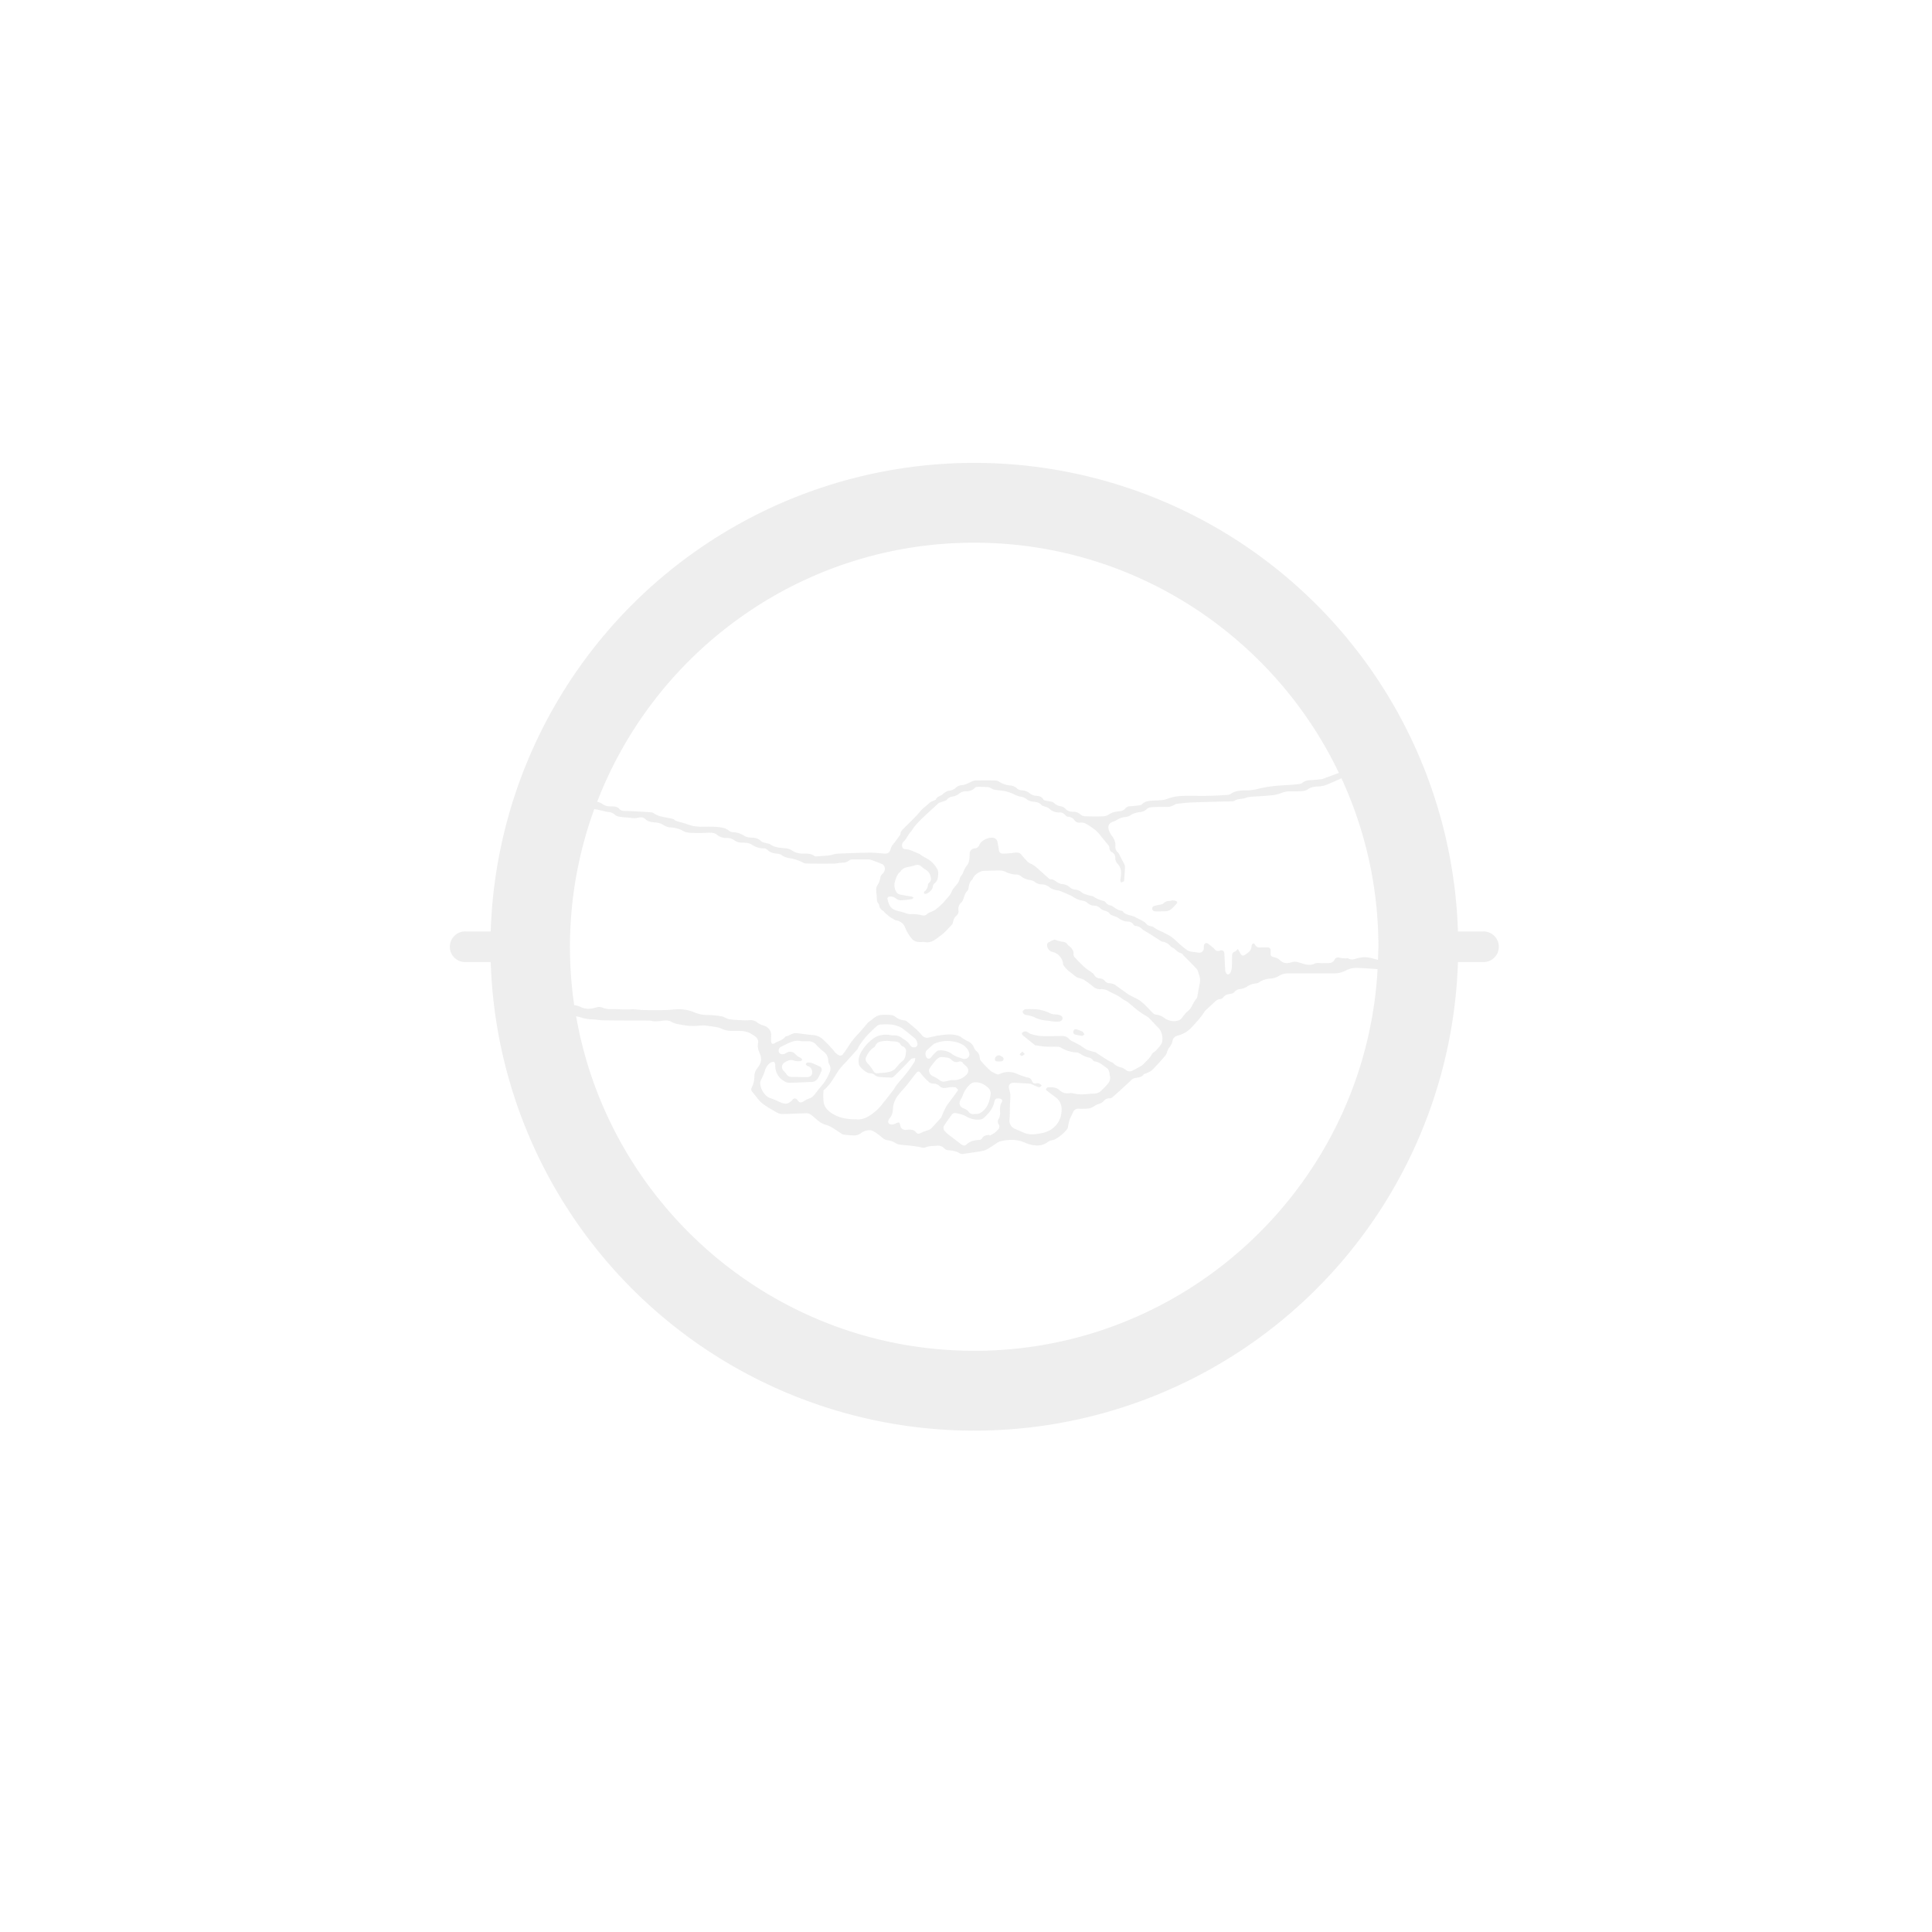 <svg id="Layer_1" data-name="Layer 1" xmlns="http://www.w3.org/2000/svg" viewBox="0 0 1080 1080" style=""><defs><style>.cls-1,.cls-2,.cls-3{fill:none;stroke:#eaeaea;stroke-miterlimit:10;}.cls-1{stroke-width:3px;}.cls-2{stroke-width:5px;}.cls-3{stroke-width:4px;}.cls-4,.cls-5{opacity:0.8;}.cls-5{fill:#eaeaea;}</style></defs><path class="cls-1 RFWroVUB_0" d="M598.17,864.61c-.56,4.72-2.33,15.85-4.72,31.8l21.64-4.18c-9.92-16.18-14.9-23.92-16.84-27.63Z"></path><path class="cls-1 RFWroVUB_1" d="M492.05,865.52c-15.2-2.33-23.79,9.24-25.83,22.58-2.08,13.59,3.48,27.57,17.66,29.74,15.29,2.34,23.61-9.18,25.75-23.2C511.74,880.88,506.32,867.7,492.05,865.52Z"></path><path class="cls-1 RFWroVUB_2" d="M563.16,881c-.18-7.34-5.06-11.41-14.37-11.19l-15.71.38.55,23.31,14.44-.34C558.57,892.88,563.35,888.83,563.16,881Z"></path><path class="cls-1 RFWroVUB_3" d="M348,819.18c4.64-5.69,3.58-12-3.64-17.85L332.2,791.4l-14.74,18.07,11.19,9.12C336.79,825.23,343.05,825.27,348,819.18Z"></path><path class="cls-2 RFWroVUB_4" d="M879.21,652.08,837.65,603.3C806.71,738.09,686.3,838.89,542,839.36S276.71,739.84,244.88,605.25l-39.73,49L134,605.62c33.62,195,203.82,343.13,408.34,342.46s373.75-149.9,406.09-345.14Z"></path><path class="cls-3 RFWroVUB_5" d="M275.56,782.66L257.85,773.09L239.91,782.27L243.54,762.44L229.28,748.23L249.24,745.57L258.36,727.59L267.07,745.77L286.97,748.87L272.39,762.77L275.56,782.66Z"></path><path class="cls-1 RFWroVUB_6" d="M332.45,844.62,331,846.41c-2.65,3.24-6.48,7.39-7.07,9.88l-3.64-3c.76-2.69,4-6.23,7.22-10.2l1-1.19c6.21-7.62,6.55-12.63-2.32-19.86l-11.38-9.29-17.66,21.64-3.64-3,37.79-46.33,16.62,13.55c9.13,7.45,10,16.29,4,23.57-4.81,5.89-11.45,6.87-17.53,3.79C338.23,831,338.87,836.74,332.45,844.62Z"></path><path class="cls-1 RFWroVUB_7" width="59.8" height="4.61" transform="translate(-544.69 689.76) rotate(-57.37)" d="M328.12 840.36 L387.92 840.36 L387.92 844.97 L328.12 844.97 Z"></path><path class="cls-1 RFWroVUB_8" d="M414.16,855.49l-4.28-2.13c1.62-6.34-.08-12.34-8.49-16.52-7.73-3.83-13.72-2.32-16.69,3.64s-.54,9.94,8.11,17.29c13.22,11.23,12.43,18.37,9.24,24.8-3.91,7.88-13,11.84-25.42,5.69-13.39-6.65-14.42-16.88-11.84-24.57l4.28,2.13c-1.92,7.91.73,14.48,9.53,18.84,9.8,4.87,16,1.83,18.86-4,3-6,2.19-11.12-8.15-19.88-9.92-8.45-13-14.55-9.16-22.28,3.5-7,11.89-11.07,23.37-5.38C415.3,839,416.7,848.64,414.16,855.49Z"></path><path class="cls-1 RFWroVUB_9" d="M428.16,908.33L423.69,906.88L440.84,854.07L421.75,847.87L423.07,843.81L465.8,857.68L464.48,861.75L445.31,855.52L428.16,908.33Z"></path><path class="cls-1 RFWroVUB_10" d="M514.54,895.31c-2.46,16.13-13.32,29.5-31.56,26.72-16.63-2.55-24.29-17.46-21.7-34.43,2.56-16.72,14-29,31.59-26.28C509.08,863.8,517.18,878.08,514.54,895.31Z"></path><path class="cls-1 RFWroVUB_11" d="M564.3,925c-1.17-2.54-1-7.33-1.16-12.45l0-1.54c-.24-9.82-3.24-13.85-14.68-13.58l-14.69.35.67,27.93-4.7.11L528.28,866l21.43-.51c11.79-.28,18.17,5.89,18.4,15.28.18,7.6-4.23,12.66-10.85,14.27,6.18,1.31,10.38,5.22,10.62,15.39l.06,2.3c.1,4.19-.11,9.83,1,12.11Z"></path><path class="cls-1 RFWroVUB_12" d="M628.97,914.95L617.41,896.13L592.67,900.91L589.13,922.65L584.52,923.55L594.71,860.67L600.08,859.63L633.91,913.99L628.97,914.95Z"></path><path class="cls-1 RFWroVUB_13" d="M687.64,894.56c-13.3-9.68-46.6-34-53-38.6l-.08,0c3.25,7.17,6.33,15.32,10.26,25.43l10.07,25.87L650.55,909l-21.69-55.73,6.37-2.48c13.88,10,46.37,33.19,52.23,37.88l.08,0c-3.61-7.85-6.72-16.09-10.25-25.16l-9.82-25.23,4.37-1.71,21.69,55.72Z"></path><path class="cls-1 RFWroVUB_14" d="M724.89,874.99L696.4,827.33L679.17,837.63L676.98,833.97L715.54,810.91L717.74,814.57L700.43,824.92L728.93,872.58L724.89,874.99Z"></path><path class="cls-1 RFWroVUB_15" d="M757.69,853.68L719.91,807.32L748.32,784.17L751.02,787.49L726.19,807.72L740,824.67L763.64,805.41L766.34,808.72L742.7,827.98L758.56,847.45L784.45,826.35L786.62,830.09L757.69,853.68Z"></path><path class="cls-3 RFWroVUB_16" d="M839.9,782.66L822.19,773.09L804.25,782.27L807.88,762.44L793.62,748.23L813.58,745.57L822.7,727.59L831.41,745.77L851.31,748.87L836.73,762.77L839.9,782.66Z"></path><path class="cls-2 RFWroVUB_17" d="M541.25,118.63C336.72,118.63,167,267.3,134,462.44l71-48.92,39.89,48.92C276.26,327.75,397,227.35,541.25,227.35s265,100.4,296.4,235.09l41.4-48.92,69.42,48.92C915.49,267.3,745.78,118.63,541.25,118.63Z"></path><path class="cls-3 RFWroVUB_18" d="M310.91,295.93L293.2,286.36L275.26,295.54L278.88,275.71L264.62,261.5L284.59,258.84L293.7,240.85L302.41,259.04L322.32,262.14L307.73,276.04L310.91,295.93Z"></path><path class="cls-1 RFWroVUB_19" width="5.26" height="68.24" transform="translate(-66.09 258.53) rotate(-36.18)" d="M360.02 196.3 L365.28 196.3 L365.28 264.54 L360.02 264.54 Z"></path><path class="cls-1 RFWroVUB_20" width="5.26" height="68.24" transform="translate(-55.98 229.41) rotate(-31.04)" d="M382.44 181.39 L387.7 181.39 L387.7 249.63 L382.44 249.63 Z"></path><path class="cls-1 RFWroVUB_21" width="5.26" height="68.25" transform="translate(-47.48 198.77) rotate(-25.88)" d="M406.1 168.56 L411.36 168.56 L411.36 236.81 L406.1 236.81 Z"></path><path class="cls-1 RFWroVUB_22" d="M507.16,207.82L493.64,186.55L465.49,192.44L461.84,217.31L456.59,218.41L467.13,146.49L473.23,145.21L512.79,206.65L507.16,207.82Z"></path><path class="cls-1 RFWroVUB_23" d="M585.12,208.85l-5.26-.26,1.58-31.36c.68-13.33,1.42-26.08,2-32.89h-.29c-3.19,9-18.71,41.91-28.46,63l-5.16-.26c-5.68-17-18.11-55.09-20.71-65.57h-.19c.09,7.82-.51,23.7-1.1,35.38l-1.47,29-5.25-.27,3.43-68.16,7.89.4c8.17,23.84,18.41,55,20.55,62.83h.2c1.81-4.89,17.15-38.18,27.84-60.39l7.79.39Z"></path><path class="cls-1 RFWroVUB_24" width="68.24" height="5.26" transform="translate(287.55 731.65) rotate(-75.97)" d="M578.15 179.07 L646.39 179.07 L646.39 184.33 L578.15 184.33 Z"></path><path class="cls-1 RFWroVUB_25" d="M648.24,225.64c10.21,4.38,17.68,1.32,24.11-5l4.84,2.07c-7.22,8.68-17.79,13.06-31.05,7.38-18-7.72-21.37-26.13-13.8-43.78,7.25-16.94,23.17-28.36,41.46-20.52,13.53,5.79,18.28,16.74,15.85,28.1l-4.84-2.07c.62-9.38-2.36-17-13.2-21.67-15.6-6.68-28.24,4.77-34,18.3S632.2,218.77,648.24,225.64Z"></path><path class="cls-1 RFWroVUB_26" width="68.24" height="5.26" transform="matrix(0.54, -0.84, 0.84, 0.54, 138.78, 692.11)" d="M666.13 216.92 L734.37 216.92 L734.37 222.18 L666.13 222.18 Z"></path><path class="cls-3 RFWroVUB_27" d="M804.06,295.93L786.35,286.36L768.41,295.54L772.04,275.71L757.78,261.5L777.74,258.84L786.86,240.85L795.57,259.04L815.47,262.14L800.89,276.04L804.06,295.93Z"></path><path class="cls-1 RFWroVUB_28" d="M471.14,150.92c-.56,5.4-2.38,18.13-4.83,36.37l24.61-5.15c-11.59-18.29-17.41-27-19.68-31.24Z"></path><g class="cls-4"><path class="cls-3 RFWroVUB_29" d="M167.21,570V512.13a56,56,0,0,1-7.14.31V504a15.18,15.18,0,0,0,10.15-5.05h8.19v71Z"></path><path class="cls-3 RFWroVUB_30" d="M198.34,553.69V555c0,4,1.35,6.62,5,6.62,4.06,0,5.18-3.29,5.18-12.67v-9.67c-1.78,2.76-4.21,4.24-8.94,4.24-9.12,0-12.86-6.83-12.86-17.29v-9.65c0-11.29,5.54-18.13,16.47-18.13,11.15,0,16.33,6.74,16.33,18.73v29.22c0,12.1-1.08,24.47-16.29,24.47-13.13,0-15.86-8.63-15.86-16.62v-.51Zm-.55-38.41v11.14c0,4.39,1.15,7.41,5.25,7.41,4.28,0,5.43-3.37,5.43-9.7v-8.9c0-5-1.35-7.68-5.34-7.68S197.79,510.21,197.79,515.28Z"></path></g><g class="cls-4"><path class="cls-3 RFWroVUB_31" d="M865.69,553.69V555c0,4,1.35,6.62,5,6.62,4.06,0,5.18-3.29,5.18-12.67v-9.67c-1.78,2.76-4.21,4.24-8.94,4.24-9.12,0-12.86-6.83-12.86-17.29v-9.65c0-11.29,5.54-18.13,16.46-18.13,11.16,0,16.34,6.74,16.34,18.73v29.22c0,12.1-1.09,24.47-16.29,24.47-13.13,0-15.86-8.63-15.86-16.62v-.51Zm-.56-38.41v11.14c0,4.39,1.16,7.41,5.26,7.41,4.27,0,5.43-3.37,5.43-9.7v-8.9c0-5-1.36-7.68-5.34-7.68S865.13,510.21,865.13,515.28Z"></path><path class="cls-3 RFWroVUB_32" d="M926.8,517.19V551.1c0,10.71-3.22,19.72-17,19.72-12.73,0-16.19-8.89-16.19-19.59V518c0-12.26,5.27-19.57,16.8-19.57C921.74,498.4,926.8,505.52,926.8,517.19Zm-22.16-.56v35.9c0,5.28,1.58,8.14,5.58,8.14s5.46-3,5.46-8.46V516.36c0-4.89-1.54-7.81-5.47-7.81C906.45,508.55,904.64,511.13,904.64,516.63Z"></path></g><path class="cls-5 RFWroVUB_33" d="M572.58,567a4.72,4.72,0,0,0,1.61.46,19.78,19.78,0,0,1,3.64,1,18.4,18.4,0,0,0,7.28,2.06c1.22,0,2.42.4,3.64.5a16.12,16.12,0,0,0,3.54,0c1.36-.19,2.17-1.9,1.34-2.8a4.34,4.34,0,0,0-2.19-1c-1.36-.28-2.94-.05-4.11-.65a21.87,21.87,0,0,0-10.91-2.44,18.15,18.15,0,0,0-3.3.06,2.21,2.21,0,0,0-1.45,1.25C571.55,565.91,572.13,566.67,572.58,567Z"></path><path class="cls-5 RFWroVUB_34" d="M657.66,503.84a4.79,4.79,0,0,0-2.32-.49c-.54,0-1.1.29-1.66.31a4.31,4.31,0,0,0-3.24,1.25,2.07,2.07,0,0,1-1,.59c-1.14.28-2.3.46-3.44.74-.88.23-1.91.4-1.9,1.63s.92,1.58,2,1.6h3v-.09a16,16,0,0,0,3.18-.05,6.19,6.19,0,0,0,2.53-1.18,27.93,27.93,0,0,0,2.52-2.58C657.87,505,658.52,504.4,657.66,503.84Z"></path><path class="cls-5 RFWroVUB_35" d="M601,578.27a29.87,29.87,0,0,0,3.85.79c.36,0,.79-.47,1.4-.87-.56-.72-.82-1.35-1.29-1.59a26.06,26.06,0,0,0-3.17-1.17c-1-.36-1.51.34-1.76,1.1A1.27,1.27,0,0,0,601,578.27Z"></path><path class="cls-5 RFWroVUB_36" d="M571.2,590.31a5.37,5.37,0,0,0,1.66-1.11l-1.39-1.37-1.5,1.53C570.38,589.7,570.88,590.38,571.2,590.31Z"></path><path class="cls-5 RFWroVUB_37" d="M557.6,593.35a10.86,10.86,0,0,0,2.28-.1,1.31,1.31,0,0,0,.66-2.3,8.26,8.26,0,0,0-1.91-1,2.21,2.21,0,0,0-2.45,2C556,592.93,556.7,593.31,557.6,593.35Z"></path><path class="cls-5 RFWroVUB_38" d="M829,520.69h-14a270.48,270.48,0,0,0-540.69,0h-14a8.56,8.56,0,1,0,0,17.11h14a270.48,270.48,0,0,0,540.69,0h14a8.56,8.56,0,1,0,0-17.11Zm-58.63,15.89c-1.08-.27-2.16-.55-3.23-.87a14.82,14.82,0,0,0-8.45,0c-1.6.47-3.14,1.08-4.83.13-.57-.32-1.45-.06-2.19-.12a22.57,22.57,0,0,1-3-.36,2.07,2.07,0,0,0-2.59,1,3.55,3.55,0,0,1-3.2,2c-1.24,0-2.48,0-3.71.07-1.41,0-3-.36-4.19.21-3.31,1.61-6.25.08-9.23-.72a6,6,0,0,0-3.56-.06c-2.44.77-4.73.84-6.74-1.15a5.61,5.61,0,0,0-2.46-1.42c-2.7-.65-2.82-.72-2.67-3.51.08-1.57-.5-2.2-2.08-2.2-1.33,0-2.66,0-4,.08a2.7,2.7,0,0,1-2.6-1.48c-.23-.36-.73-.85-1-.81s-.75.58-.91,1-.07,1.07-.24,1.56a4.55,4.55,0,0,1-.86,1.7,22.37,22.37,0,0,1-2.47,2c-1.24.92-2.14.67-2.85-.74-.41-.79-.86-1.57-1.33-2.43-.67.63-1.08,1.31-1.64,1.47-1.41.4-1.56,1.42-1.59,2.56-.07,2.21,0,4.43-.19,6.63a7,7,0,0,1-.82,2.75,1.82,1.82,0,0,1-1.47.85c-.42-.05-.88-.74-1.11-1.24a4.67,4.67,0,0,1-.28-1.68c-.17-3-.28-5.91-.46-8.86-.09-1.44-1.06-2-2.44-1.58a2.48,2.48,0,0,1-3.26-1.06,5.15,5.15,0,0,0-.9-.77,29.05,29.05,0,0,0-2.29-1.86,2.13,2.13,0,0,0-1.5-.5,1.91,1.91,0,0,0-1,1.23,11.72,11.72,0,0,0-.11,2,2.52,2.52,0,0,1-2.93,2.16c-1-.24-2.07-.27-3.09-.46a8.19,8.19,0,0,1-3-.77,60.43,60.43,0,0,1-5.1-4.12c-1.27-1.08-2.4-2.33-3.73-3.32a30.06,30.06,0,0,0-3.62-2.08c-2.26-1.24-4.79-2-6.79-3.7-.09-.07-.27,0-.39-.08-1.09-.41-2.58-.51-3.2-1.3-1.64-2.06-4.12-2.65-6.16-3.91-2.28-1.4-5.55-.93-7.39-3.48a.89.89,0,0,0-.61-.24c-2-.14-3.46-1.57-5.1-2.53a3.91,3.91,0,0,0-1-.41,4,4,0,0,1-2.69-1.7,1.93,1.93,0,0,0-1-.75,17.53,17.53,0,0,1-5.75-2.42c-.74-.56-1.91-.51-2.85-.84-1.26-.43-2.73-.68-3.68-1.5a7.14,7.14,0,0,0-4-1.69A5.26,5.26,0,0,1,598,496a6.68,6.68,0,0,0-4.15-1.77,6.77,6.77,0,0,1-2-.58c-1.56-.71-2.76-2.2-4.71-2.15a1.82,1.82,0,0,1-1-.57c-2.49-2.21-4.93-4.47-7.45-6.64a15.77,15.77,0,0,0-2.41-1.46,7.92,7.92,0,0,1-1.7-1,41,41,0,0,1-3.52-3.93c-1.23-1.6-2.78-1.35-4.44-1.17-2,.23-4,.44-6,.47a2.17,2.17,0,0,1-2.25-2.16c-.19-1.39-.46-2.78-.73-4.16a2.87,2.87,0,0,0-2.23-2.51c-2.6-.56-6.84,1.3-7.91,3.87a2.92,2.92,0,0,1-2.69,2,3.06,3.06,0,0,0-2.77,3,25.62,25.62,0,0,1-.18,3.05,7.25,7.25,0,0,1-1,3.08,13.48,13.48,0,0,0-2.43,4.29c-.4,1.32-1.78,2.39-2,3.7-.6,2.95-3.38,4.37-4.43,7.06-.83,2.15-2.82,3.84-4.29,5.73a1.54,1.54,0,0,1-.25.31,43.58,43.58,0,0,1-4.74,4.19c-1.44,1-3.33,1.19-4.69,2.51a2.72,2.72,0,0,1-2.2.59,22.66,22.66,0,0,0-7.06-.71,8.6,8.6,0,0,1-2.66-.67c-1-.29-2.07-.66-3.13-.89-2.38-.51-4.66-1.22-5.81-3.6a15.22,15.22,0,0,1-1.09-3.59,1.25,1.25,0,0,1,.72-1,4.67,4.67,0,0,1,3.77.76,5,5,0,0,0,2.79,1.23,48.41,48.41,0,0,0,6.44-.71c.33-.05.61-.48.91-.74a3,3,0,0,0-.92-.6c-2.08-.39-4.18-.67-6.25-1.11a3.55,3.55,0,0,1-2.15-1,7.27,7.27,0,0,1-1.1-6.38c.66-2.06,1.19-4.05,3-5.44.27-.21.37-.62.63-.84a5.94,5.94,0,0,1,1.86-1.32c1.85-.56,3.8-.79,5.62-1.4a3.43,3.43,0,0,1,3.58.55,13.85,13.85,0,0,0,2.06,1.64,5.94,5.94,0,0,1,3.27,4.67,2.73,2.73,0,0,1-.8,2.75,2.06,2.06,0,0,0-.76,1.16,5.33,5.33,0,0,1-2,3.9,1.08,1.08,0,0,0-.26.92c0,.16.49.33.76.34,1.5,0,3.9-2.19,4.14-3.68.12-.71.28-1.68.78-2a5.14,5.14,0,0,0,2.17-4c.17-1.39.25-3.11-.41-4.2a16.48,16.48,0,0,0-4.51-5.09c-1.72-1.16-3.77-1.89-5.34-3.36-.09-.07-.26-.05-.38-.1-1.4-.59-2.78-1.23-4.2-1.77a9.38,9.38,0,0,0-2.63-.69c-1.06-.09-2.07-.14-2.53-1.27a3.22,3.22,0,0,1,1.06-3.33,9.58,9.58,0,0,0,1.4-1.82c.57-.85,1.08-1.75,1.64-2.6.25-.37.6-.65.86-1,.85-1.15,1.6-2.39,2.54-3.47,1.31-1.5,2.69-2.94,4.14-4.3,2.89-2.74,5.83-5.42,8.79-8.09.29-.27.8-.29,1.21-.46,1.15-.46,2.64-.64,3.36-1.48a4.89,4.89,0,0,1,3.23-1.7,7.22,7.22,0,0,0,3.18-1.31,6.42,6.42,0,0,1,4.06-1.64,6.59,6.59,0,0,0,5.18-1.89,1.51,1.51,0,0,1,.89-.55,59.66,59.66,0,0,1,6.69.18c1,.11,1.94,1.11,3,1.32,2.24.46,4.56.54,6.79,1a26.53,26.53,0,0,1,4.16,1.5,17,17,0,0,0,3.71,1.42,6.63,6.63,0,0,1,3.81,1.58,5.92,5.92,0,0,0,2.44,1.07c2.06.46,4.36.2,5.83,2.22a1.4,1.4,0,0,0,.58.31c1.21.49,2.71.69,3.59,1.54a7.92,7.92,0,0,0,6,2.14,3.88,3.88,0,0,1,3,1.47c.4.42,1,.95,1.49.94a4.49,4.49,0,0,1,3.7,2,3.28,3.28,0,0,0,2.88,1.32,6,6,0,0,1,3,.32,44.24,44.24,0,0,1,6.09,4.07,26.4,26.4,0,0,1,3.2,3.68c1.38,1.64,2.76,3.27,4.08,4.95a2.44,2.44,0,0,1,.25,1.15,2.79,2.79,0,0,0,1.43,2.35,3.33,3.33,0,0,1,1.84,3.12,4.71,4.71,0,0,0,1,3c2.84,2.77,2.41,6,1.81,9.38-.08.43.29.93.45,1.4a15.27,15.27,0,0,0,1.57-.65c.12-.06.12-.41.14-.62.17-2.6.43-5.2.46-7.79a6.12,6.12,0,0,0-1-2.34c-.58-1.15-1.19-2.29-1.79-3.43a5.75,5.75,0,0,0-1-1.78,3.94,3.94,0,0,1-1.56-3.45,8.44,8.44,0,0,0-1.33-5.15,16.08,16.08,0,0,1-2.25-3.69c-.79-2.32-.33-4.25,2.38-5.14a5.55,5.55,0,0,0,1.57-.63,10.37,10.37,0,0,1,5.26-1.91,5.66,5.66,0,0,0,2.34-.72,12.16,12.16,0,0,1,5.49-2,5.92,5.92,0,0,0,4-1.69,4.89,4.89,0,0,1,3-1.1c2.64-.18,5.3-.15,8-.16a7.81,7.81,0,0,0,4.65-1.25,3,3,0,0,1,1.36-.47c2.67-.29,5.34-.64,8-.75,6.18-.25,12.36-.37,18.54-.55,1.28,0,2.57,0,3.85-.1a3.46,3.46,0,0,0,1.8-.31c1.83-1.37,4.12-.77,6.08-1.58a10.75,10.75,0,0,1,3.09-.63c3.51-.28,7-.41,10.54-.74a21.61,21.61,0,0,0,5.57-1.05,14.16,14.16,0,0,1,5.19-1.25c2.16,0,4.34.06,6.5-.1a7.61,7.61,0,0,0,3.89-1c1.94-1.47,4-1.56,6.24-1.66a15.94,15.94,0,0,0,3.61-.66c.44-.13,4.37-1.81,9-3.88a224.52,224.52,0,0,1,20.65,94.3C770.45,531.7,770.4,534.14,770.32,536.58ZM544.57,303.37c89.79,0,167.5,52.66,203.89,128.71-4.56,1.63-8.36,3.06-8.9,3.29a2.53,2.53,0,0,1-.76.21c-2.27.21-4.55.5-6.83.58a6.43,6.43,0,0,0-3.9,1.4,3.17,3.17,0,0,1-1.4.66c-1.65.22-3.31.37-5,.49-3.12.24-6.25.35-9.35.69a64.92,64.92,0,0,0-8.46,1.41,26.14,26.14,0,0,1-6.08,1c-3.37.06-6.81-.11-9.79,2a3.37,3.37,0,0,1-1.74.54c-3.38.21-6.77.44-10.16.51-3.94.09-7.88,0-11.82,0s-7.84.16-11.7,1.69c-2.52,1-5.54.81-8.34,1-2.15.14-4.19.35-5.81,2a1.93,1.93,0,0,1-1,.53,48.65,48.65,0,0,1-5.23.59A3.74,3.74,0,0,0,629,452a4.08,4.08,0,0,1-2.73,1.39c-2.14.37-4.37.45-6.28,1.81a6,6,0,0,1-3,1.11c-3.45.13-6.91.1-10.36,0a4.33,4.33,0,0,1-2.64-1,5.86,5.86,0,0,0-4.36-1.54,5.38,5.38,0,0,1-4.31-1.91,3.92,3.92,0,0,0-2.12-1.1,7.33,7.33,0,0,1-4-1.87,2.56,2.56,0,0,0-1.23-.69c-1.2-.28-2.42-.43-3.62-.7-.4-.08-.94-.26-1.1-.57-.88-1.64-2.29-1.94-4-2.08a6.32,6.32,0,0,1-3.5-1.26,7.18,7.18,0,0,0-4.67-1.8,4.54,4.54,0,0,1-2.39-.87,6.45,6.45,0,0,0-3.44-1.79,15.77,15.77,0,0,1-2.73-.4,18.73,18.73,0,0,1-2.66-1c-1-.45-2-1.34-3-1.39-3.88-.17-7.78-.09-11.68-.05a4.63,4.63,0,0,0-1.63.45c-1.94.8-3.68,2-5.91,2.18a5,5,0,0,0-3,1.15,6.74,6.74,0,0,1-4.46,2,5,5,0,0,0-2.07,1c-.68.43-1.23,1.09-1.93,1.48-1.13.63-2.45.91-3,2.32-.16.37-.85.54-1.31.77a7.42,7.42,0,0,0-2.2,1.09c-1.64,1.69-3.66,2.88-5.21,4.77-2.79,3.4-6.1,6.39-9.21,9.53-.91.91-1.83,1.76-1.9,3.21,0,.45-.51.88-.81,1.31-.79,1.11-1.58,2.21-2.38,3.3-.31.42-.71.78-1,1.23a8,8,0,0,0-1.24,2.33c-.36,1.75-1.34,2.83-3.1,2.76-2.86-.13-5.71-.56-8.56-.53-6.09.07-12.19.3-18.27.59-1.47.07-2.9.74-4.38.92-2.32.29-4.66.4-7,.56a2.06,2.06,0,0,1-1.28-.18c-2-1.57-4.34-1.32-6.63-1.37a10.47,10.47,0,0,1-6.19-1.87,7,7,0,0,0-3.31-1.09c-3.07-.28-6.16-.35-8.78-2.32a4,4,0,0,0-1.14-.34c-1.32-.42-3-.5-3.88-1.37-1.56-1.54-3.26-1.82-5.25-1.94a8.49,8.49,0,0,1-4.13-1,11.34,11.34,0,0,0-6-2,4.34,4.34,0,0,1-2.44-.8c-2-1.72-4.47-1.93-6.92-2.16-5.36-.5-10.86.68-16.11-1.4-2.11-.83-4.39-1.24-6.55-1.94-.63-.2-1.09-.95-1.71-1.11-2.22-.54-4.48-.89-6.7-1.39a14.4,14.4,0,0,1-2.56-.9c-1-.43-1.82-1.3-2.79-1.39-3.86-.36-7.75-.51-11.62-.71-1.33-.07-2.66-.1-4-.11a3.27,3.27,0,0,1-2.49-1.25,4.29,4.29,0,0,0-2.23-1.18c-1.16-.22-2.39,0-3.57-.18a6.39,6.39,0,0,1-2.86-.81,10.46,10.46,0,0,0-3.63-1.74C366.47,363.51,448.62,303.37,544.57,303.37ZM332.2,452.3c.64.1,1.28.2,1.91.32,2,.4,4,1.07,6,1.29a6.15,6.15,0,0,1,3.75,1.64,4.81,4.81,0,0,0,2.42,1c1.69.28,3.41.4,5.12.51,1.51.11,2.94.54,4.55.19,1.46-.31,3.28-.76,4.58.49,1.64,1.57,3.58,1.83,5.7,2a9.07,9.07,0,0,1,4.46,1.33,8.65,8.65,0,0,0,4.69,1.51,15.43,15.43,0,0,1,6.63,2c1.93,1.1,4.65,1,7,1.07,2.77.12,5.56-.2,8.33-.14a5.42,5.42,0,0,1,3.22.92,8.21,8.21,0,0,0,6,2,7.1,7.1,0,0,1,4.16,1.46,7.29,7.29,0,0,0,2.62,1.05c1.08.2,2.22,0,3.31.18a7.66,7.66,0,0,1,3.39.88,11.8,11.8,0,0,0,7,2.24,2.76,2.76,0,0,1,1.79.67c1.62,1.81,3.74,2.15,6,2.37a4,4,0,0,1,2,.65c1.72,1.36,3.71,1.67,5.8,2a24.89,24.89,0,0,1,4.71,1.53c1.07.38,2.09,1.19,3.15,1.22,5.13.15,10.26.14,15.39.08,1.7,0,3.39-.48,5.09-.52a5.56,5.56,0,0,0,3.56-1.16,3.17,3.17,0,0,1,1.81-.65c3.14-.06,6.28,0,9.42,0a3.37,3.37,0,0,1,1,.2c2.15.78,4.33,1.49,6.41,2.43a3,3,0,0,1,1.41,1.83,3.77,3.77,0,0,1-1.34,3.64,4.06,4.06,0,0,0-1.12,2,9.93,9.93,0,0,1-1.74,4.47,4.67,4.67,0,0,0-.58,2.61c0,1.18.25,2.37.3,3.56.07,1.5,0,3,1.15,4.23.13.14.13.41.19.62a4.12,4.12,0,0,0,2,3c.56.3.93.94,1.42,1.38.8.71,1.6,1.41,2.44,2.06a14.55,14.55,0,0,0,1.77,1.1,6.71,6.71,0,0,0,1.84.91A6.26,6.26,0,0,1,506,518.6,23.39,23.39,0,0,0,509.1,524c1.61,2.28,3.56,2.73,6,2.6a6.28,6.28,0,0,1,1.73,0c3.92.88,6.47-1.82,9.17-3.73,2.28-1.62,4.09-3.92,6.08-5.95a2.83,2.83,0,0,0,.63-1.26,6.09,6.09,0,0,1,1.92-3.78,3.11,3.11,0,0,0,1.16-2.94,4.91,4.91,0,0,1,1.77-4.61,3.66,3.66,0,0,0,.76-1.34c.76-1.71,1-3.63,2.46-5a3.74,3.74,0,0,0,.7-1.94c.29-1.57.58-3.11,1.86-4.25a2.55,2.55,0,0,0,.65-1c.75-1.9,3.93-4,6.06-4,1.67,0,3.35-.11,5-.12,2.38,0,4.81-.44,7.06.67a14.11,14.11,0,0,0,6.23,1.52,4.7,4.7,0,0,1,2.7,1.18,9.76,9.76,0,0,0,4.7,1.89A6.69,6.69,0,0,1,578.5,493a6,6,0,0,0,3.77,1.37,7.24,7.24,0,0,1,4.69,1.85,8.63,8.63,0,0,0,2.84,1.23c.79.26,1.68.21,2.44.5,2.13.81,4.22,1.71,6.3,2.64.79.35,1.48.91,2.25,1.32a12.61,12.61,0,0,0,2.68,1.21c1.56.4,3.23.45,4.51,1.64a5.41,5.41,0,0,0,3.83,1.52,4.41,4.41,0,0,1,3.34,1.56,5.28,5.28,0,0,0,1.93,1.07c1.21.46,2.46.68,3.32,1.91.45.65,1.5.9,2.31,1.27a11.17,11.17,0,0,1,2.39,1,9.07,9.07,0,0,0,5.44,2.09,3.45,3.45,0,0,1,3.09,1.71,1.67,1.67,0,0,0,1.18.69,6,6,0,0,1,3.72,1.84,14.65,14.65,0,0,0,2.08,1.37c.8.5,1.64.95,2.44,1.46,2.09,1.34,4.17,2.7,6.26,4.05a.55.55,0,0,0,.26.06,7.12,7.12,0,0,1,4.76,2.6,2,2,0,0,0,.72.56c2,.79,3.1,2.94,5.33,3.39.43.09.75.72,1.12,1.1l.8.81c2.28,2.32,4.62,4.58,6.78,7,.64.72.73,1.93,1.12,2.89a8.7,8.7,0,0,1,.46,5.07c-.49,2.4-.88,4.82-1.34,7.23a2.44,2.44,0,0,1-.46,1.21c-2.09,2.18-2.56,5.52-5.21,7.31a6.29,6.29,0,0,0-1.17,1.19c-.53.63-1,1.3-1.52,1.94a5.57,5.57,0,0,1-.93,1.06c-2.59,2-7,1-9.12-.63a8.76,8.76,0,0,0-4.54-1.89,3,3,0,0,1-1.66-.67c-1.17-1.09-2.2-2.34-3.36-3.45a31.05,31.05,0,0,0-4.33-3.87c-2.14-1.4-4.68-2.21-6.75-3.7l-5.95-4.27a6.84,6.84,0,0,0-3.93-1.6,3.45,3.45,0,0,1-2.77-1.29,3.75,3.75,0,0,0-2.7-1.42,3.77,3.77,0,0,1-3.31-2,3.37,3.37,0,0,0-1.05-1.11c-1.44-1.08-3-2-4.34-3.2-1.88-1.68-3.61-3.53-5.35-5.35a2.32,2.32,0,0,1-.76-1.47c.26-2.38-1-3.87-2.73-5.17a2.54,2.54,0,0,1-.64-.67c-.7-1.23-1.83-1.42-3.13-1.55a21.72,21.72,0,0,1-3.35-.93c-.32-.1-.72-.28-1-.18a34.91,34.91,0,0,0-3.2,1.55,1.51,1.51,0,0,0-.68.87,3.93,3.93,0,0,0,3,4.42,7.72,7.72,0,0,1,5.84,6.31,3,3,0,0,0,.55,1.56,22.41,22.41,0,0,0,2.39,2.58c.7.65,1.52,1.15,2.27,1.75s1.23,1.07,1.89,1.54a5.73,5.73,0,0,0,1.48.75,14.67,14.67,0,0,1,3,1,61,61,0,0,1,5.3,3.88,5.66,5.66,0,0,0,3.7,1.47,8.52,8.52,0,0,1,4,.56c2.84,1.63,6,2.73,8.56,4.79,1,.79,2.24,1.2,3.25,2,1.57,1.2,3,2.59,4.54,3.81s2.93,2.16,4.44,3.19a15.53,15.53,0,0,1,2.26,1.31c2,2,3.92,4.1,5.89,6.13s2.75,6.53,1.41,8.86a23,23,0,0,1-3.18,3.82c-.58.64-1.59,1-2,1.73-1.2,2.42-3.26,4-5,5.92a7.61,7.61,0,0,1-1.85,1.22c-1.36.76-2.76,1.47-4.12,2.23a3.48,3.48,0,0,1-3.48-.28,7.29,7.29,0,0,0-2.68-1.54,8.26,8.26,0,0,1-4.61-2.54c-.26-.26-.72-.31-1.07-.49-.92-.49-1.86-1-2.73-1.52-2.06-1.31-4.08-2.67-6.12-4a2,2,0,0,0-.51-.12,34.34,34.34,0,0,1-4.16-1.23,20.4,20.4,0,0,1-2.86-1.84c-.73-.47-1.47-.93-2.23-1.34s-1.71-.86-2.55-1.3A7.08,7.08,0,0,1,597.8,581a4.76,4.76,0,0,0-4-1.85c-4,0-8.06.14-12.08,0a24.48,24.48,0,0,1-5.61-1.22c-.9-.27-1.64-1.11-2.54-1.34a2.48,2.48,0,0,0-1.95.54c-.69.58-.25,1.32.34,1.8,2.18,1.78,4.38,3.52,6.57,5.27a1.07,1.07,0,0,0,.5.17c1.78.25,3.56.59,5.35.69,2.25.13,4.51,0,6.77.09a3.72,3.72,0,0,1,1.88.46,18.82,18.82,0,0,0,9.11,2.74,8.13,8.13,0,0,1,2.44,1.2,18.93,18.93,0,0,0,2.7,1.27c1.36.43,2.85.49,3.71,1.93a1.71,1.71,0,0,0,1.12.61c2.87.41,4.8,2.49,7,4,.54.36.74,1.3,1,2,.18.53.11,1.14.26,1.69a5,5,0,0,1-1.09,4.8c-1.06,1.3-2.31,2.44-3.48,3.65a5.81,5.81,0,0,1-4.49,1.85c-1.71,0-3.43.27-5.15.35a28.35,28.35,0,0,1-3.8-.05c-1.48-.14-3-.78-4.4-.58a6.55,6.55,0,0,1-5.8-1.72c-1.84-1.72-4.17-1.6-6.43-1.53-.36,0-.81.65-1,1.08-.08.21.34.71.64.94,1.67,1.3,3.4,2.51,5.05,3.83,3.48,2.78,3.41,6.76,2.55,10.36a12.83,12.83,0,0,1-5.71,7.56,16.71,16.71,0,0,1-6.34,2.09c-3.06.57-6,.7-9-.66-1.64-.76-3.31-1.44-5-2.17a5,5,0,0,1-2.64-4.78,41,41,0,0,0,.22-5c0-1.31,0-2.62.09-3.93.07-1.71.27-3.42.2-5.13a20.31,20.31,0,0,0-.72-3.48c-.55-2.48,1-3.37,3-3.26,2.92.16,5.83.31,8.74.54a6.65,6.65,0,0,1,1.77.68,21.09,21.09,0,0,0,3.26,1.3c.42.09,1-.59,1.52-.92a5.51,5.51,0,0,0-1.23-1.06,3.06,3.06,0,0,0-1.82-.24c-1.69.48-2.11-.6-2.67-1.78a2.59,2.59,0,0,0-1.45-1.3,34.73,34.73,0,0,1-7.06-2.38,11.48,11.48,0,0,0-9,.12c-.48.18-1.11.51-1.49.35a14.14,14.14,0,0,1-3.94-2,57.36,57.36,0,0,1-5.21-5.36,3.56,3.56,0,0,1-.83-2,5.16,5.16,0,0,0-1.62-3.5,4.84,4.84,0,0,1-1.41-1.71,6.83,6.83,0,0,0-4.06-4.16,24.48,24.48,0,0,1-3-1.86,7,7,0,0,0-1.09-.71c-3.8-1.54-7.71-1-11.58-.47-1.91.24-3.77.82-5.67,1.17a3.63,3.63,0,0,1-3.73-1.12,38.64,38.64,0,0,0-3.48-3.64c-1.73-1.56-3.54-3-5.36-4.46a2.7,2.7,0,0,0-1.25-.38,9.08,9.08,0,0,1-5-2.07,4.61,4.61,0,0,0-2.65-.92,31.4,31.4,0,0,0-5.57,0,8.45,8.45,0,0,0-3,1.2,17.22,17.22,0,0,0-2,1.58,15,15,0,0,0-2,1.51c-1.92,2.14-3.65,4.47-5.68,6.49a42.65,42.65,0,0,0-5.6,7.32c-.85,1.34-1.8,2.62-2.75,3.89a1.75,1.75,0,0,1-2.4.42,7.5,7.5,0,0,1-2.13-1.75,63.81,63.81,0,0,0-6.45-6.91,9.67,9.67,0,0,0-6.25-2.59c-2.89-.23-5.76-.71-8.64-1a4.23,4.23,0,0,0-1.81.16c-1.07.38-2.08.91-3.13,1.36-.48.2-1.18.21-1.44.56-1.46,1.91-3.83,2.26-5.71,3.42-1.49.91-2.19.39-2.18-1.39,0-1.1.07-2.21.08-3.31a5.62,5.62,0,0,0-3.49-4.83,12.56,12.56,0,0,1-4.05-1.75,5.91,5.91,0,0,0-4.48-1.49,32.91,32.91,0,0,1-3.58.08c-2.63-.14-5.28-.21-7.88-.61-1.39-.21-2.64-1.29-4-1.55a48.77,48.77,0,0,0-7.62-.81,19.12,19.12,0,0,1-7.74-1.42,21.94,21.94,0,0,0-9.39-1.78c-2.14,0-4.28.38-6.43.42q-6.31.11-12.64,0c-2.19,0-4.38-.48-6.57-.41a61.26,61.26,0,0,1-6.91,0c-2.07-.17-4.17,0-6.24-.14a14.07,14.07,0,0,1-2.55-.52,9.41,9.41,0,0,0-2.75-.66c-1.43.11-2.82.74-4.25.89a10.48,10.48,0,0,1-4.11-.16c-1.82-.59-3.51-1.6-5.44-1.72a227.59,227.59,0,0,1-2.37-32.7A224.91,224.91,0,0,1,332.2,452.3ZM559.09,622.5a6.5,6.5,0,0,1-.85,3,2.59,2.59,0,0,0-.06,2.85,2.36,2.36,0,0,1-.52,3.31,14.89,14.89,0,0,1-1.6,1.58,30.73,30.73,0,0,1-2.74,1.56l-.19-.36c-1.73.05-3.33.33-4.28,2.07a1.61,1.61,0,0,1-1.16.69c-2.83.15-5.46.67-7.65,2.74-.92.88-2.08.24-3-.47-2.37-1.82-4.76-3.61-7.1-5.45a13.15,13.15,0,0,1-1.89-1.84,2.5,2.5,0,0,1-.26-3c1.29-2,2.76-4,4.16-5.95a2.35,2.35,0,0,1,2.56-.94,17.54,17.54,0,0,1,6.1,2.05,12.21,12.21,0,0,0,7.29,1.48,3.52,3.52,0,0,0,2-.85c2.62-2.4,5-5,5.83-8.62.47-2.11,1.09-2.48,2.74-2.3s2.21,1,1.44,2.3C558.72,618.35,559,620.38,559.09,622.5ZM458,596.08c-1.41-.64-2.79-1.35-4.24-1.87a6.34,6.34,0,0,0-2.46-.23c-.3,0-.71.51-.8.86s.35.61.61.87a1.75,1.75,0,0,0,.6.28,3.51,3.51,0,0,1,1.91,5,2.75,2.75,0,0,1-2,1.09c-3,.07-6-.07-9-.08a3.36,3.36,0,0,1-3.17-1.78,7.27,7.27,0,0,0-1.14-1.29c-1.82-1.84-1.53-4,.7-5.25,1.52-.83,2.92-1.6,4.82-.77a9.42,9.42,0,0,0,3.62.24,1.27,1.27,0,0,0,.9-.59c.1-.19-.12-.71-.35-.88-.6-.45-1.3-.76-1.92-1.17a8,8,0,0,1-1.43-1.15,3.7,3.7,0,0,0-4.86-.9c-.39.2-.78.42-1.18.61-1.11.51-2.55.24-3-.54a2.36,2.36,0,0,1,1-3.38c3.73-1.76,7.29-4.19,11.32-3.11,1.51,0,2.58,0,3.64,0a5.88,5.88,0,0,1,4.79,2.09,30.58,30.58,0,0,0,4.2,3.84,6.3,6.3,0,0,1,2.41,4.79,4.83,4.83,0,0,0,.45,1.91,4.88,4.88,0,0,1,.34,4.8,30.23,30.23,0,0,1-2.85,5.42c-1.44,2-3.13,3.73-4.56,5.69-1.18,1.6-2.31,3.07-4.37,3.62a11.14,11.14,0,0,0-2.67,1.43c-1.68,1-2.46.84-3.55-.71a1.58,1.58,0,0,0-2.75-.13c-2.12,2.33-3.89,2.68-6.77,1.41a55.34,55.34,0,0,0-5.59-2.32c-3.38-1-6.17-6.13-5.62-9.2a9.84,9.84,0,0,1,.9-2,32.69,32.69,0,0,0,1.54-3.74,8.29,8.29,0,0,1,3.07-4.8,2.76,2.76,0,0,1,2.15-.48c.41.14.7,1.23.7,1.89a9.73,9.73,0,0,0,5.11,8.91,5.44,5.44,0,0,0,2.74.82c4.11-.07,8.21-.29,12.32-.46a4.22,4.22,0,0,0,3.65-2.06,28.58,28.58,0,0,0,2-4.12A1.87,1.87,0,0,0,458,596.08Zm2.35,13.67a.88.88,0,0,1,.35-.54c3.62-3,5.67-7.25,8.25-11.07a40.2,40.2,0,0,1,3.57-4.06c2.27-2.53,4.56-5,6.79-7.58.39-.44.47-1.14.82-1.64a55,55,0,0,1,3.91-5.28c1.85-2.06,3.9-4,5.94-5.84a3.79,3.79,0,0,1,2.09-1c3.44-.23,6.91-.33,10.2,1a10.85,10.85,0,0,1,2.64,1.48c2.3,1.77,4.58,3.57,6.76,5.49a4.45,4.45,0,0,1,1.06,2.2,1.9,1.9,0,0,1-.88,2.41,2.55,2.55,0,0,1-3-.92c-1.13-2.12-3.22-3.1-5-4.42a6.59,6.59,0,0,0-4.24-1.18c-1.61,0-3.25-.54-4.83-.4a12.91,12.91,0,0,0-5.42,1.35,24.23,24.23,0,0,0-8.23,8.83,9.91,9.91,0,0,0-1,6.31.59.59,0,0,0,0,.13c.42,1.62,4.29,4.9,6,4.95a4.19,4.19,0,0,1,2.9,1,4.24,4.24,0,0,0,2.27,1c2.37.25,4.76.36,7.14.4a2.41,2.41,0,0,0,1.42-.81c2.18-2.12,4.32-4.27,6.45-6.43.93-.94,1.81-1.93,2.73-2.87a1.76,1.76,0,0,1,.76-.52c.58-.15,1.19-.2,1.79-.3a5.27,5.27,0,0,1-.31,2c-1.37,2.15-2.8,4.27-4.36,6.27-1.71,2.2-3.6,4.24-5.37,6.38a24.79,24.79,0,0,0-1.48,2.15,6.45,6.45,0,0,1-.31.58c-2,2.56-3.94,5.14-6,7.66a32,32,0,0,1-3.8,4.24c-3.33,2.89-6.88,5.44-11.36,5-4.8,0-9.11-.66-13-3-2.52-1.51-4.63-3.47-5.17-6.39A35.22,35.22,0,0,1,460.35,609.75ZM506.44,588c-.17,2.08-.35,4-2.33,5.47-1.68,1.24-2.78,3.23-4.4,4.57a8.36,8.36,0,0,1-3.72,1.38c-1.73.33-3.52.33-5.27.52a2.31,2.31,0,0,1-2.49-1.28,24.73,24.73,0,0,0-3-4c-1.55-1.64-1.75-2.77-.6-4.7a12,12,0,0,1,4.06-4.61,1.07,1.07,0,0,0,.46-.46c1.25-3.09,4.05-2.78,6.58-3.08,1.3.12,2.57.29,3.85.33,1.61.06,3.06.27,3.93,1.9a2.71,2.71,0,0,0,1.24.94A2.74,2.74,0,0,1,506.44,588Zm-9.56,37.74a2.33,2.33,0,0,1,.43-.67c1.64-1.7,1.77-3.81,1.91-6a13.48,13.48,0,0,1,3.13-7.17c1.36-1.79,3-3.38,4.39-5.13,1.73-2.12,3.36-4.32,5.05-6.47,1.41-1.82,2-1.65,3.31.15a30.61,30.61,0,0,0,4.53,4.72,5.11,5.11,0,0,0,2.52.61,4.73,4.73,0,0,1,3.16,1.42c1.26,1.33,2.92,1.07,4.6.74a13.43,13.43,0,0,1,4-.17c.58.07,1.07.9,1.73,1.51-.59.84-1,1.4-1.38,2-1.48,2-3,4-4.46,6a12.84,12.84,0,0,0-1.2,1.89c-.66,1.32-1.25,2.68-1.85,4a6.44,6.44,0,0,1-.67,1.56c-1.83,2.09-3.69,4.17-5.63,6.16a5.57,5.57,0,0,1-2,1,31,31,0,0,0-3.3,1.23c-1.56.84-2.15,1-3.3-.36s-2.64-1.31-4.16-1.27c-.4,0-.8.09-1.19.11a2.81,2.81,0,0,1-3.22-2.46c-.44-1.92-.7-2-2.5-1.15a5.48,5.48,0,0,1-2.24.64C496.69,628.59,496.06,627.46,496.88,625.75ZM537,614.69a13.7,13.7,0,0,0,1.33-2.72,14.14,14.14,0,0,1,4.09-5.91,3.9,3.9,0,0,1,2.1-1c3.38-.33,6.11,1.21,8.35,3.51a4.23,4.23,0,0,1,.88,3.16c-.46,3-1.11,6-3.35,8.46-1.56,1.7-3.17,2.78-5.47,2.48a3.12,3.12,0,0,1-3.65-1.45,6.28,6.28,0,0,0-2.64-1.64C536.39,618.6,535.78,616.83,537,614.69Zm-4.49-10.94a6,6,0,0,0-1.8.27,23.55,23.55,0,0,1-3.47.66,4.19,4.19,0,0,1-2-.84,22.1,22.1,0,0,0-2.78-1.82c-1.38-.56-2.6-1.22-3-2.69a2.64,2.64,0,0,1,.11-2,39.6,39.6,0,0,1,3.26-4.28c1-1.19,2.21-2.17,3.49-2.16a30.51,30.51,0,0,1,3.72.43,4.55,4.55,0,0,1,1.87,1.11,3.65,3.65,0,0,0,4,1.09,1.88,1.88,0,0,1,2.48.86,6.35,6.35,0,0,0,1.42,1.36c1.79,1.48,2,3.61.31,5.16A9.32,9.32,0,0,1,532.55,603.75ZM538.86,592c-.17,0-.59-.16-1-.3-1-.34-2.09-.65-3.09-1.06a11.67,11.67,0,0,1-2.26-1.21,10.52,10.52,0,0,0-7.91-2.19c-1,.17-1.87,1.35-2.73,2.15-.6.56-1,1.37-1.61,1.9a1.48,1.48,0,0,1-2.5-.57,3.12,3.12,0,0,1,.89-4.14c.94-.78,1.8-1.66,2.73-2.47a5,5,0,0,1,1.29-.85,18.35,18.35,0,0,1,10.81-.93c3.41.7,6.79,2.15,8.22,5.91C542.44,590.19,541.17,592,538.86,592Zm5.71,163.1c-111.28,0-204-80.9-222.51-187a22.53,22.53,0,0,1,2.58.62,19.64,19.64,0,0,0,5.76,1.09c2.37,0,4.73.53,7.09.56,8.5.11,17,.09,25.5.16.91,0,1.81.36,2.72.39a22.62,22.62,0,0,0,3.49-.19c1.92-.24,3.83-.63,5.71.26a14.4,14.4,0,0,0,3,1.28,66.51,66.51,0,0,0,7.28,1.19,36.94,36.94,0,0,0,5.15-.06,30,30,0,0,1,3.41-.16c2.17.2,4.34.54,6.5.88a11.53,11.53,0,0,1,2.53.68A14.87,14.87,0,0,0,409,576.3c1.55,0,3.1,0,4.65,0a12.15,12.15,0,0,1,6.76,1.93c1.93,1.16,3.9,2.43,3.34,5.1-.46,2.16.29,4,1.07,5.84,1.32,3.07.38,5.65-1.48,7.94a7.51,7.51,0,0,0-1.64,4.6,14.43,14.43,0,0,1-1.45,6.23,2,2,0,0,0,.39,2.52c1.25,1.52,2.42,3.09,3.69,4.59a15.29,15.29,0,0,0,2.14,2c.85.68,1.79,1.25,2.7,1.86.36.24.72.48,1.1.7,1.17.66,2.33,1.36,3.54,2a7.07,7.07,0,0,0,2.85,1.13c4.46,0,8.93-.3,13.39-.39a5.11,5.11,0,0,1,2.89.51c1.87,1.3,3.49,2.95,5.31,4.33a11.62,11.62,0,0,0,2.75,1.38,25.7,25.7,0,0,1,3.41,1.27c2.24,1.32,4.37,2.83,6.55,4.26a.57.57,0,0,0,.26.08,51.19,51.19,0,0,0,6.28.55,6.74,6.74,0,0,0,3.67-1.2,7.87,7.87,0,0,1,5.37-1.74,5.19,5.19,0,0,1,2.24.88c1.12.69,2.16,1.5,3.22,2.29.45.34.83.8,1.3,1.1a6.8,6.8,0,0,0,2.31,1.28,11.28,11.28,0,0,1,4.85,1.54,5,5,0,0,0,2,.89c2.4.32,4.81.49,7.22.75,1.17.13,2.33.34,3.5.5,1.33.19,2.88.87,4,.43,2.23-.91,4.47-.83,6.74-1a4.68,4.68,0,0,1,3.93,1.49,3.14,3.14,0,0,0,1.77,1c2.47.23,4.9.42,7.06,1.88a2.64,2.64,0,0,0,1.66.23c3.44-.48,6.88-1,10.3-1.55a10.34,10.34,0,0,0,3-1c1.34-.68,2.59-1.58,3.88-2.38s2.32-1.79,3.62-2.1c4.63-1.12,9.25-1.32,13.8.73a17,17,0,0,0,5.95,1.53,9.36,9.36,0,0,0,6.93-2,7.37,7.37,0,0,1,2.55-.94,8.49,8.49,0,0,0,1.24-.38,22.43,22.43,0,0,0,6.89-5.74A3.21,3.21,0,0,0,597,630a35.11,35.11,0,0,1,.83-3.85c.53-1.51,1.37-2.9,2-4.37a3.11,3.11,0,0,1,3.37-2,40.13,40.13,0,0,0,5.7-.18,8.25,8.25,0,0,0,2.57-1.1,10.64,10.64,0,0,1,2.14-1.2,6.21,6.21,0,0,0,3.5-2,3.77,3.77,0,0,1,3-1.32,2.5,2.5,0,0,0,1.48-.38c2.32-2,4.58-4.07,6.84-6.13,1.56-1.43,3.09-2.91,4.67-4.33a2.74,2.74,0,0,1,1.1-.41c1.81-.49,3.89-.36,5.17-2.17.13-.18.45-.25.69-.35a17,17,0,0,0,3.11-1.36,17.6,17.6,0,0,0,2.82-2.71c1.9-2,3.79-4.12,5.61-6.25a7.54,7.54,0,0,0,.84-1.89,7.17,7.17,0,0,1,1-2.2,8.82,8.82,0,0,0,2.13-4.44,3.54,3.54,0,0,1,1.31-1.83,7,7,0,0,1,2.08-.8,16.17,16.17,0,0,0,7.47-4.74c1.11-1.29,2.31-2.5,3.41-3.79.94-1.1,1.81-2.25,2.68-3.4a15.22,15.22,0,0,1,1.14-1.73c1.76-1.7,3.59-3.31,5.37-5a4.38,4.38,0,0,1,3-1.54,2.21,2.21,0,0,0,1.61-.78c1.13-1.75,2.87-2,4.68-2.28a2.76,2.76,0,0,0,1.69-.88,4.47,4.47,0,0,1,3.37-1.74,8.59,8.59,0,0,0,3.33-1.08,10.88,10.88,0,0,1,5.61-2.07,2.64,2.64,0,0,0,1.34-.47,12.42,12.42,0,0,1,6.54-2.2,10.16,10.16,0,0,0,4.49-1.35,9.34,9.34,0,0,1,4.92-1.53c8.72,0,17.44,0,26.16,0a14.5,14.5,0,0,0,6.62-1.67,12.56,12.56,0,0,1,6.08-1.42c2.63.08,5.26.25,7.89.42,1.24.08,2.48.18,3.72.28C763.56,660.53,664.91,755.12,544.57,755.12Z"></path><style data-made-with="vivus-instant">.RFWroVUB_0{stroke-dasharray:87 89;stroke-dashoffset:88;animation:RFWroVUB_draw_0 13600ms ease-out 0ms infinite,RFWroVUB_fade 13600ms linear 0ms infinite;}.RFWroVUB_1{stroke-dasharray:155 157;stroke-dashoffset:156;animation:RFWroVUB_draw_1 13600ms ease-out 0ms infinite,RFWroVUB_fade 13600ms linear 0ms infinite;}.RFWroVUB_2{stroke-dasharray:97 99;stroke-dashoffset:98;animation:RFWroVUB_draw_2 13600ms ease-out 0ms infinite,RFWroVUB_fade 13600ms linear 0ms infinite;}.RFWroVUB_3{stroke-dasharray:97 99;stroke-dashoffset:98;animation:RFWroVUB_draw_3 13600ms ease-out 0ms infinite,RFWroVUB_fade 13600ms linear 0ms infinite;}.RFWroVUB_4{stroke-dasharray:2274 2276;stroke-dashoffset:2275;animation:RFWroVUB_draw_4 13600ms ease-out 0ms infinite,RFWroVUB_fade 13600ms linear 0ms infinite;}.RFWroVUB_5{stroke-dasharray:202 204;stroke-dashoffset:203;animation:RFWroVUB_draw_5 13600ms ease-out 0ms infinite,RFWroVUB_fade 13600ms linear 0ms infinite;}.RFWroVUB_6{stroke-dasharray:253 255;stroke-dashoffset:254;animation:RFWroVUB_draw_6 13600ms ease-out 0ms infinite,RFWroVUB_fade 13600ms linear 0ms infinite;}.RFWroVUB_7{stroke-dasharray:129 131;stroke-dashoffset:130;animation:RFWroVUB_draw_7 13600ms ease-out 0ms infinite,RFWroVUB_fade 13600ms linear 0ms infinite;}.RFWroVUB_8{stroke-dasharray:309 311;stroke-dashoffset:310;animation:RFWroVUB_draw_8 13600ms ease-out 0ms infinite,RFWroVUB_fade 13600ms linear 0ms infinite;}.RFWroVUB_9{stroke-dasharray:210 212;stroke-dashoffset:211;animation:RFWroVUB_draw_9 13600ms ease-out 0ms infinite,RFWroVUB_fade 13600ms linear 0ms infinite;}.RFWroVUB_10{stroke-dasharray:184 186;stroke-dashoffset:185;animation:RFWroVUB_draw_10 13600ms ease-out 0ms infinite,RFWroVUB_fade 13600ms linear 0ms infinite;}.RFWroVUB_11{stroke-dasharray:253 255;stroke-dashoffset:254;animation:RFWroVUB_draw_11 13600ms ease-out 0ms infinite,RFWroVUB_fade 13600ms linear 0ms infinite;}.RFWroVUB_12{stroke-dasharray:213 215;stroke-dashoffset:214;animation:RFWroVUB_draw_12 13600ms ease-out 0ms infinite,RFWroVUB_fade 13600ms linear 0ms infinite;}.RFWroVUB_13{stroke-dasharray:382 384;stroke-dashoffset:383;animation:RFWroVUB_draw_13 13600ms ease-out 0ms infinite,RFWroVUB_fade 13600ms linear 0ms infinite;}.RFWroVUB_14{stroke-dasharray:210 212;stroke-dashoffset:211;animation:RFWroVUB_draw_14 13600ms ease-out 0ms infinite,RFWroVUB_fade 13600ms linear 0ms infinite;}.RFWroVUB_15{stroke-dasharray:321 323;stroke-dashoffset:322;animation:RFWroVUB_draw_15 13600ms ease-out 0ms infinite,RFWroVUB_fade 13600ms linear 0ms infinite;}.RFWroVUB_16{stroke-dasharray:202 204;stroke-dashoffset:203;animation:RFWroVUB_draw_16 13600ms ease-out 0ms infinite,RFWroVUB_fade 13600ms linear 0ms infinite;}.RFWroVUB_17{stroke-dasharray:2274 2276;stroke-dashoffset:2275;animation:RFWroVUB_draw_17 13600ms ease-out 0ms infinite,RFWroVUB_fade 13600ms linear 0ms infinite;}.RFWroVUB_18{stroke-dasharray:202 204;stroke-dashoffset:203;animation:RFWroVUB_draw_18 13600ms ease-out 0ms infinite,RFWroVUB_fade 13600ms linear 0ms infinite;}.RFWroVUB_19{stroke-dasharray:148 150;stroke-dashoffset:149;animation:RFWroVUB_draw_19 13600ms ease-out 0ms infinite,RFWroVUB_fade 13600ms linear 0ms infinite;}.RFWroVUB_20{stroke-dasharray:148 150;stroke-dashoffset:149;animation:RFWroVUB_draw_20 13600ms ease-out 0ms infinite,RFWroVUB_fade 13600ms linear 0ms infinite;}.RFWroVUB_21{stroke-dasharray:148 150;stroke-dashoffset:149;animation:RFWroVUB_draw_21 13600ms ease-out 0ms infinite,RFWroVUB_fade 13600ms linear 0ms infinite;}.RFWroVUB_22{stroke-dasharray:243 245;stroke-dashoffset:244;animation:RFWroVUB_draw_22 13600ms ease-out 0ms infinite,RFWroVUB_fade 13600ms linear 0ms infinite;}.RFWroVUB_23{stroke-dasharray:568 570;stroke-dashoffset:569;animation:RFWroVUB_draw_23 13600ms ease-out 0ms infinite,RFWroVUB_fade 13600ms linear 0ms infinite;}.RFWroVUB_24{stroke-dasharray:147 149;stroke-dashoffset:148;animation:RFWroVUB_draw_24 13600ms ease-out 0ms infinite,RFWroVUB_fade 13600ms linear 0ms infinite;}.RFWroVUB_25{stroke-dasharray:325 327;stroke-dashoffset:326;animation:RFWroVUB_draw_25 13600ms ease-out 0ms infinite,RFWroVUB_fade 13600ms linear 0ms infinite;}.RFWroVUB_26{stroke-dasharray:147 149;stroke-dashoffset:148;animation:RFWroVUB_draw_26 13600ms ease-out 0ms infinite,RFWroVUB_fade 13600ms linear 0ms infinite;}.RFWroVUB_27{stroke-dasharray:202 204;stroke-dashoffset:203;animation:RFWroVUB_draw_27 13600ms ease-out 0ms infinite,RFWroVUB_fade 13600ms linear 0ms infinite;}.RFWroVUB_28{stroke-dasharray:99 101;stroke-dashoffset:100;animation:RFWroVUB_draw_28 13600ms ease-out 0ms infinite,RFWroVUB_fade 13600ms linear 0ms infinite;}.RFWroVUB_29{stroke-dasharray:176 178;stroke-dashoffset:177;animation:RFWroVUB_draw_29 13600ms ease-out 0ms infinite,RFWroVUB_fade 13600ms linear 0ms infinite;}.RFWroVUB_30{stroke-dasharray:303 305;stroke-dashoffset:304;animation:RFWroVUB_draw_30 13600ms ease-out 0ms infinite,RFWroVUB_fade 13600ms linear 0ms infinite;}.RFWroVUB_31{stroke-dasharray:303 305;stroke-dashoffset:304;animation:RFWroVUB_draw_31 13600ms ease-out 0ms infinite,RFWroVUB_fade 13600ms linear 0ms infinite;}.RFWroVUB_32{stroke-dasharray:301 303;stroke-dashoffset:302;animation:RFWroVUB_draw_32 13600ms ease-out 0ms infinite,RFWroVUB_fade 13600ms linear 0ms infinite;}.RFWroVUB_33{stroke-dasharray:50 52;stroke-dashoffset:51;animation:RFWroVUB_draw_33 13600ms ease-out 0ms infinite,RFWroVUB_fade 13600ms linear 0ms infinite;}.RFWroVUB_34{stroke-dasharray:33 35;stroke-dashoffset:34;animation:RFWroVUB_draw_34 13600ms ease-out 0ms infinite,RFWroVUB_fade 13600ms linear 0ms infinite;}.RFWroVUB_35{stroke-dasharray:16 18;stroke-dashoffset:17;animation:RFWroVUB_draw_35 13600ms ease-out 0ms infinite,RFWroVUB_fade 13600ms linear 0ms infinite;}.RFWroVUB_36{stroke-dasharray:8 10;stroke-dashoffset:9;animation:RFWroVUB_draw_36 13600ms ease-out 0ms infinite,RFWroVUB_fade 13600ms linear 0ms infinite;}.RFWroVUB_37{stroke-dasharray:14 16;stroke-dashoffset:15;animation:RFWroVUB_draw_37 13600ms ease-out 0ms infinite,RFWroVUB_fade 13600ms linear 0ms infinite;}.RFWroVUB_38{stroke-dasharray:7106 7108;stroke-dashoffset:7107;animation:RFWroVUB_draw_38 13600ms ease-out 0ms infinite,RFWroVUB_fade 13600ms linear 0ms infinite;}@keyframes RFWroVUB_draw{100%{stroke-dashoffset:0;}}@keyframes RFWroVUB_fade{0%{stroke-opacity:1;}94.118%{stroke-opacity:1;}100%{stroke-opacity:0;}}@keyframes RFWroVUB_draw_0{5.882%{stroke-dashoffset: 88}64.706%{ stroke-dashoffset: 0;}100%{ stroke-dashoffset: 0;}}@keyframes RFWroVUB_draw_1{5.882%{stroke-dashoffset: 156}64.706%{ stroke-dashoffset: 0;}100%{ stroke-dashoffset: 0;}}@keyframes RFWroVUB_draw_2{5.882%{stroke-dashoffset: 98}64.706%{ stroke-dashoffset: 0;}100%{ stroke-dashoffset: 0;}}@keyframes RFWroVUB_draw_3{5.882%{stroke-dashoffset: 98}64.706%{ stroke-dashoffset: 0;}100%{ stroke-dashoffset: 0;}}@keyframes RFWroVUB_draw_4{5.882%{stroke-dashoffset: 2275}64.706%{ stroke-dashoffset: 0;}100%{ stroke-dashoffset: 0;}}@keyframes RFWroVUB_draw_5{5.882%{stroke-dashoffset: 203}64.706%{ stroke-dashoffset: 0;}100%{ stroke-dashoffset: 0;}}@keyframes RFWroVUB_draw_6{5.882%{stroke-dashoffset: 254}64.706%{ stroke-dashoffset: 0;}100%{ stroke-dashoffset: 0;}}@keyframes RFWroVUB_draw_7{5.882%{stroke-dashoffset: 130}64.706%{ stroke-dashoffset: 0;}100%{ stroke-dashoffset: 0;}}@keyframes RFWroVUB_draw_8{5.882%{stroke-dashoffset: 310}64.706%{ stroke-dashoffset: 0;}100%{ stroke-dashoffset: 0;}}@keyframes RFWroVUB_draw_9{5.882%{stroke-dashoffset: 211}64.706%{ stroke-dashoffset: 0;}100%{ stroke-dashoffset: 0;}}@keyframes RFWroVUB_draw_10{5.882%{stroke-dashoffset: 185}64.706%{ stroke-dashoffset: 0;}100%{ stroke-dashoffset: 0;}}@keyframes RFWroVUB_draw_11{5.882%{stroke-dashoffset: 254}64.706%{ stroke-dashoffset: 0;}100%{ stroke-dashoffset: 0;}}@keyframes RFWroVUB_draw_12{5.882%{stroke-dashoffset: 214}64.706%{ stroke-dashoffset: 0;}100%{ stroke-dashoffset: 0;}}@keyframes RFWroVUB_draw_13{5.882%{stroke-dashoffset: 383}64.706%{ stroke-dashoffset: 0;}100%{ stroke-dashoffset: 0;}}@keyframes RFWroVUB_draw_14{5.882%{stroke-dashoffset: 211}64.706%{ stroke-dashoffset: 0;}100%{ stroke-dashoffset: 0;}}@keyframes RFWroVUB_draw_15{5.882%{stroke-dashoffset: 322}64.706%{ stroke-dashoffset: 0;}100%{ stroke-dashoffset: 0;}}@keyframes RFWroVUB_draw_16{5.882%{stroke-dashoffset: 203}64.706%{ stroke-dashoffset: 0;}100%{ stroke-dashoffset: 0;}}@keyframes RFWroVUB_draw_17{5.882%{stroke-dashoffset: 2275}64.706%{ stroke-dashoffset: 0;}100%{ stroke-dashoffset: 0;}}@keyframes RFWroVUB_draw_18{5.882%{stroke-dashoffset: 203}64.706%{ stroke-dashoffset: 0;}100%{ stroke-dashoffset: 0;}}@keyframes RFWroVUB_draw_19{5.882%{stroke-dashoffset: 149}64.706%{ stroke-dashoffset: 0;}100%{ stroke-dashoffset: 0;}}@keyframes RFWroVUB_draw_20{5.882%{stroke-dashoffset: 149}64.706%{ stroke-dashoffset: 0;}100%{ stroke-dashoffset: 0;}}@keyframes RFWroVUB_draw_21{5.882%{stroke-dashoffset: 149}64.706%{ stroke-dashoffset: 0;}100%{ stroke-dashoffset: 0;}}@keyframes RFWroVUB_draw_22{5.882%{stroke-dashoffset: 244}64.706%{ stroke-dashoffset: 0;}100%{ stroke-dashoffset: 0;}}@keyframes RFWroVUB_draw_23{5.882%{stroke-dashoffset: 569}64.706%{ stroke-dashoffset: 0;}100%{ stroke-dashoffset: 0;}}@keyframes RFWroVUB_draw_24{5.882%{stroke-dashoffset: 148}64.706%{ stroke-dashoffset: 0;}100%{ stroke-dashoffset: 0;}}@keyframes RFWroVUB_draw_25{5.882%{stroke-dashoffset: 326}64.706%{ stroke-dashoffset: 0;}100%{ stroke-dashoffset: 0;}}@keyframes RFWroVUB_draw_26{5.882%{stroke-dashoffset: 148}64.706%{ stroke-dashoffset: 0;}100%{ stroke-dashoffset: 0;}}@keyframes RFWroVUB_draw_27{5.882%{stroke-dashoffset: 203}64.706%{ stroke-dashoffset: 0;}100%{ stroke-dashoffset: 0;}}@keyframes RFWroVUB_draw_28{5.882%{stroke-dashoffset: 100}64.706%{ stroke-dashoffset: 0;}100%{ stroke-dashoffset: 0;}}@keyframes RFWroVUB_draw_29{5.882%{stroke-dashoffset: 177}64.706%{ stroke-dashoffset: 0;}100%{ stroke-dashoffset: 0;}}@keyframes RFWroVUB_draw_30{5.882%{stroke-dashoffset: 304}64.706%{ stroke-dashoffset: 0;}100%{ stroke-dashoffset: 0;}}@keyframes RFWroVUB_draw_31{5.882%{stroke-dashoffset: 304}64.706%{ stroke-dashoffset: 0;}100%{ stroke-dashoffset: 0;}}@keyframes RFWroVUB_draw_32{5.882%{stroke-dashoffset: 302}64.706%{ stroke-dashoffset: 0;}100%{ stroke-dashoffset: 0;}}@keyframes RFWroVUB_draw_33{5.882%{stroke-dashoffset: 51}64.706%{ stroke-dashoffset: 0;}100%{ stroke-dashoffset: 0;}}@keyframes RFWroVUB_draw_34{5.882%{stroke-dashoffset: 34}64.706%{ stroke-dashoffset: 0;}100%{ stroke-dashoffset: 0;}}@keyframes RFWroVUB_draw_35{5.882%{stroke-dashoffset: 17}64.706%{ stroke-dashoffset: 0;}100%{ stroke-dashoffset: 0;}}@keyframes RFWroVUB_draw_36{5.882%{stroke-dashoffset: 9}64.706%{ stroke-dashoffset: 0;}100%{ stroke-dashoffset: 0;}}@keyframes RFWroVUB_draw_37{5.882%{stroke-dashoffset: 15}64.706%{ stroke-dashoffset: 0;}100%{ stroke-dashoffset: 0;}}@keyframes RFWroVUB_draw_38{5.882%{stroke-dashoffset: 7107}64.706%{ stroke-dashoffset: 0;}100%{ stroke-dashoffset: 0;}}</style></svg>
